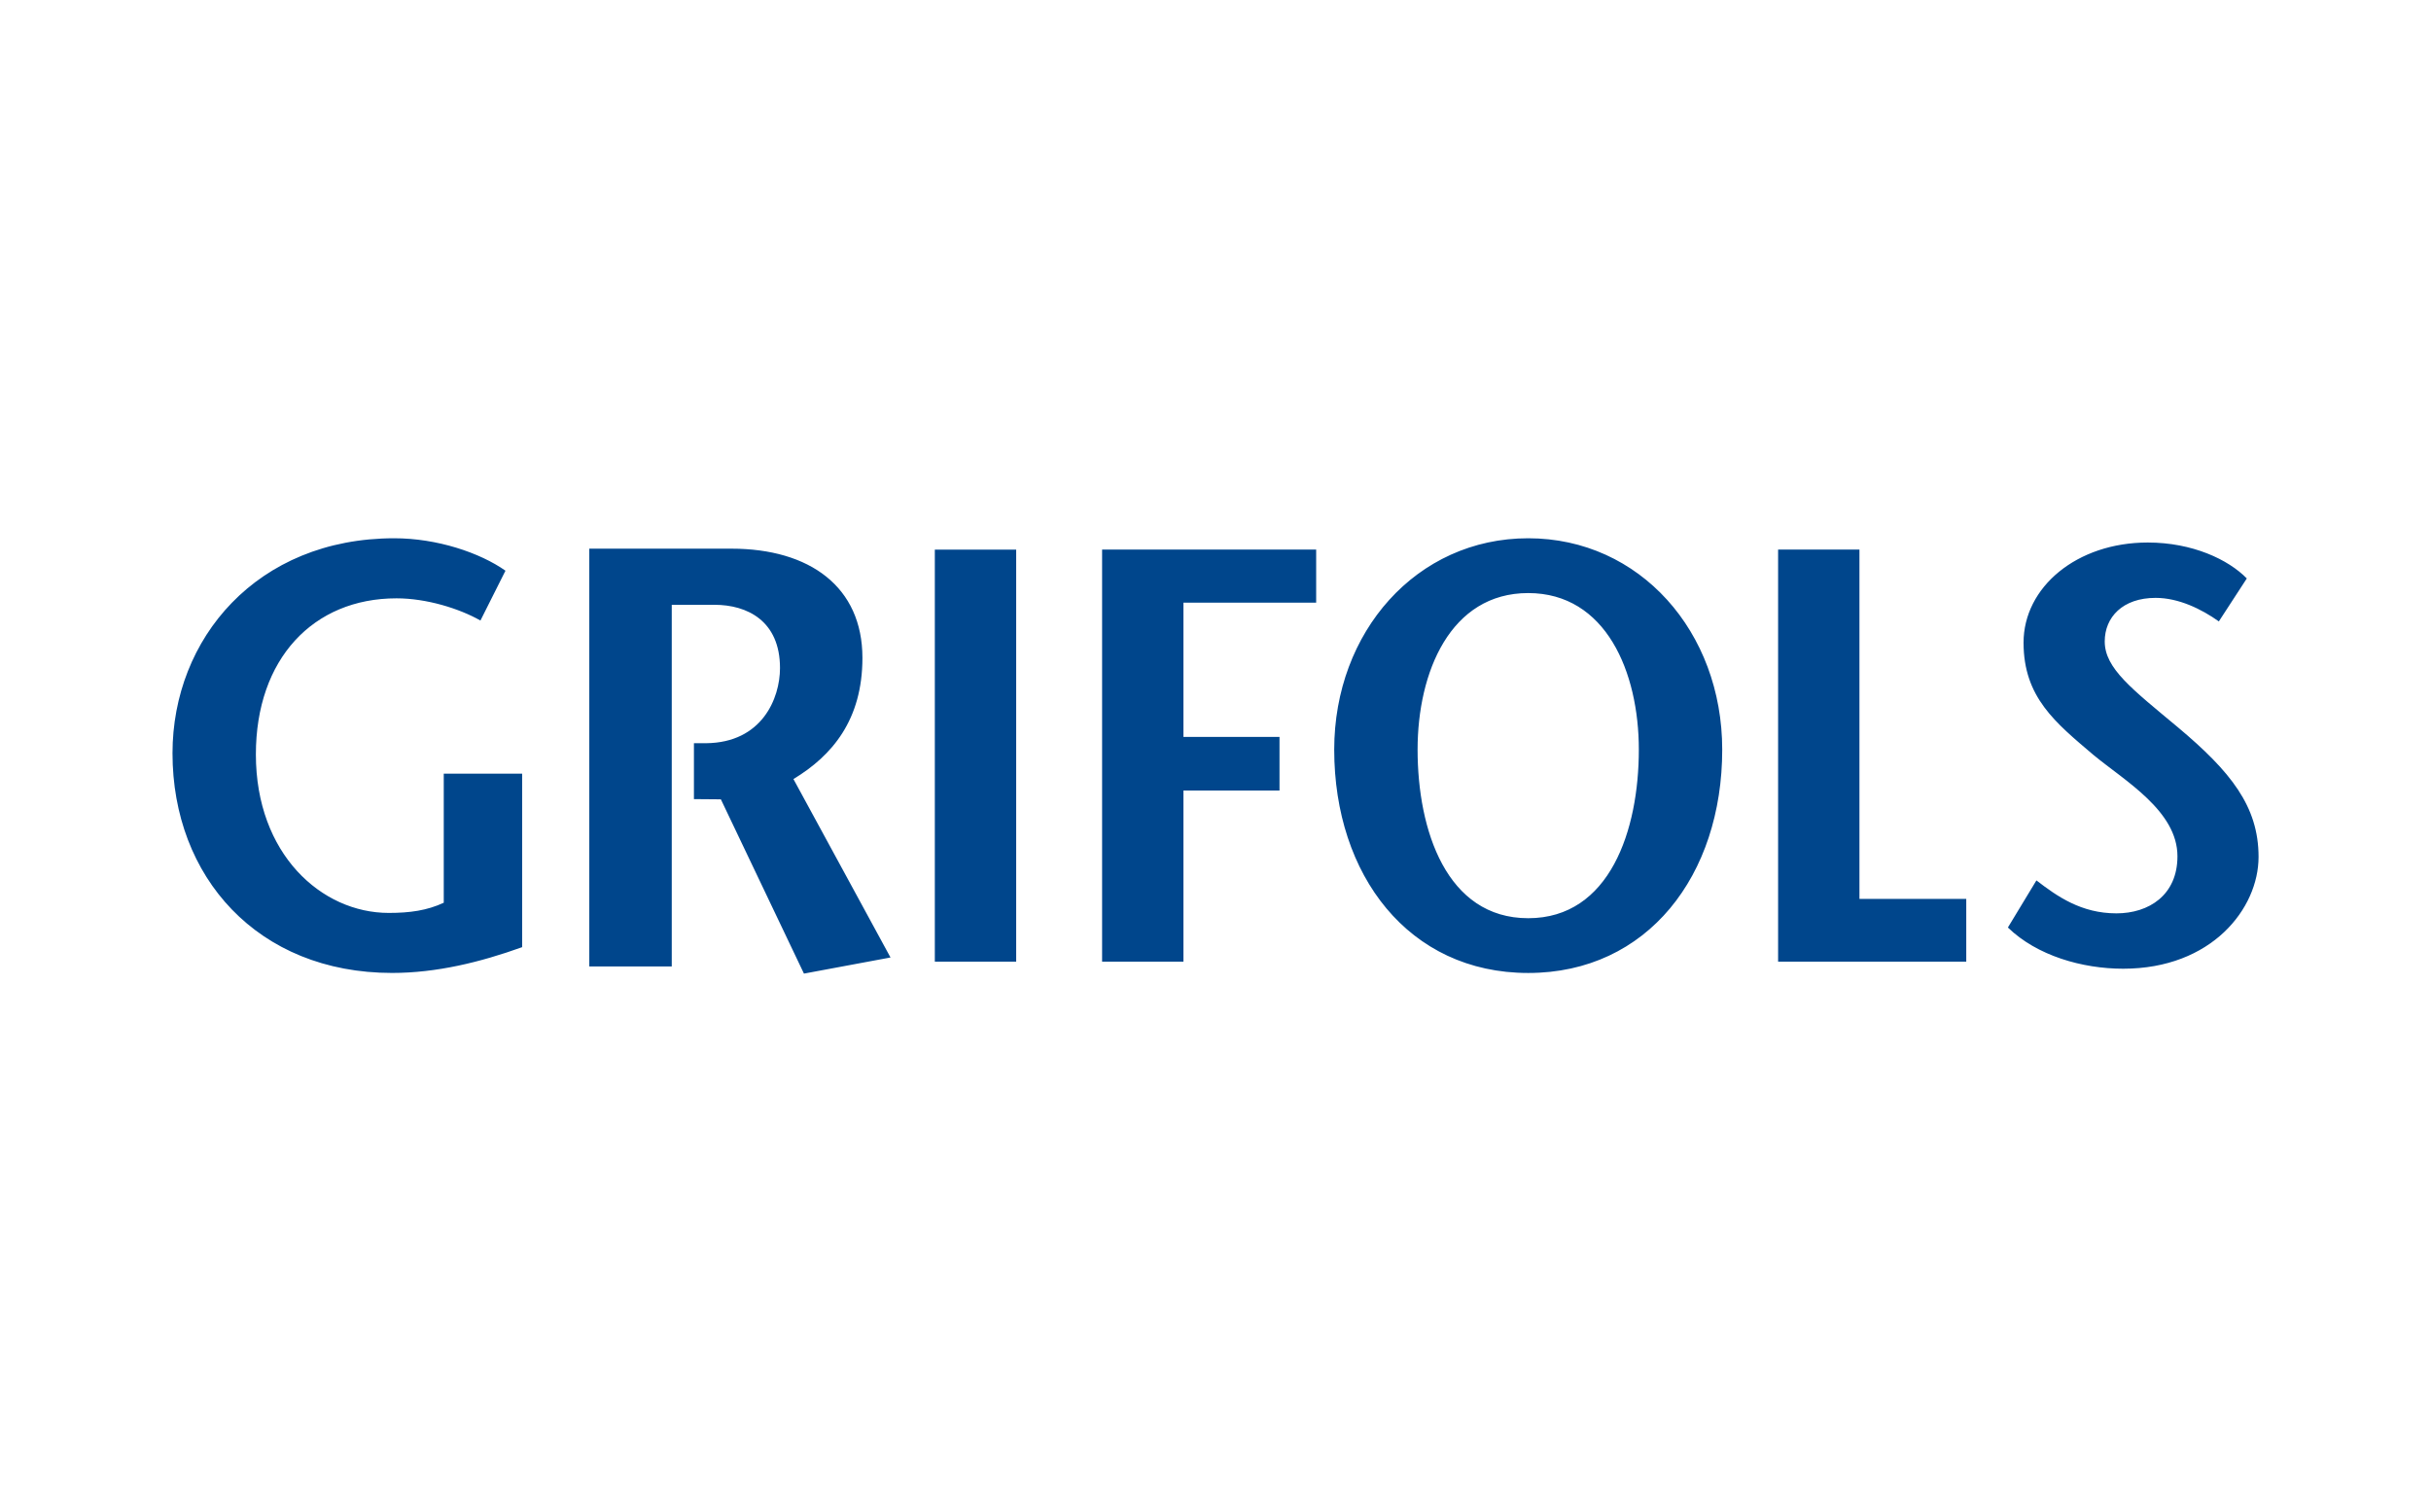 <?xml version="1.0" encoding="UTF-8" standalone="no"?>
<!DOCTYPE svg PUBLIC "-//W3C//DTD SVG 1.1//EN" "http://www.w3.org/Graphics/SVG/1.1/DTD/svg11.dtd">
<svg width="100%" height="100%" viewBox="0 0 2288 1423" version="1.1" xmlns="http://www.w3.org/2000/svg" xmlns:xlink="http://www.w3.org/1999/xlink" xml:space="preserve" xmlns:serif="http://www.serif.com/" style="fill-rule:evenodd;clip-rule:evenodd;stroke-linejoin:round;stroke-miterlimit:2;">
    <rect id="Artboard1" x="0" y="0" width="2287.5" height="1422.5" style="fill:none;"/>
    <g transform="matrix(7.244,0,0,7.244,2114.64,878.562)">
        <g id="Artboard11" serif:id="Artboard1">
            <path d="M0,-46.123C-2.394,-48.572 -7.048,-50.791 -12.867,-50.791C-22.102,-50.791 -29.006,-44.98 -29.006,-37.783C-29.006,-30.674 -24.858,-27.385 -19.914,-23.182C-15.843,-19.814 -9.011,-15.916 -9.011,-10.023C-9.011,-4.977 -12.721,-2.607 -16.941,-2.607C-21.518,-2.607 -24.645,-4.822 -27.334,-6.889L-31.041,-0.768C-27.263,2.9 -21.372,4.586 -16.061,4.586C-4.577,4.586 1.527,-3.215 1.527,-9.947C1.527,-16.527 -2.107,-21.037 -8.938,-26.771C-14.9,-31.748 -18.459,-34.42 -18.459,-37.941C-18.459,-41.074 -16.141,-43.598 -11.847,-43.598C-8.862,-43.598 -5.889,-42.146 -3.632,-40.541L0,-46.123ZM-60.896,3.67L-36.45,3.67L-36.45,-4.482L-50.327,-4.482L-50.327,-49.871L-60.896,-49.871L-60.896,3.67ZM-118.568,-23.881C-118.568,-7.578 -108.895,5.139 -93.365,5.139C-77.836,5.139 -68.157,-7.578 -68.157,-23.881C-68.157,-39.172 -78.85,-51.344 -93.365,-51.344C-107.879,-51.344 -118.568,-39.172 -118.568,-23.881M-78.991,-23.881C-78.991,-13.43 -82.747,-1.977 -93.365,-1.977C-103.984,-1.977 -107.736,-13.43 -107.736,-23.881C-107.736,-33.947 -103.478,-44.223 -93.365,-44.223C-83.256,-44.223 -78.991,-33.947 -78.991,-23.881M-120.913,-49.871L-148.726,-49.871L-148.726,3.67L-138.158,3.67L-138.158,-18.568L-125.677,-18.568L-125.677,-25.533L-138.158,-25.533L-138.158,-42.977L-120.913,-42.977L-120.913,-49.871ZM-170.459,3.67L-159.889,3.67L-159.889,-49.865L-170.459,-49.865L-170.459,3.67ZM-234.261,-20.76L-234.261,-3.988C-236.426,-2.977 -238.666,-2.664 -241.411,-2.664C-250.146,-2.664 -258.671,-10.312 -258.671,-23.258C-258.671,-35.66 -251.232,-43.539 -240.4,-43.539C-236.501,-43.539 -232.237,-42.213 -229.494,-40.654L-226.243,-47.129C-229.566,-49.469 -235.128,-51.344 -240.685,-51.344C-258.526,-51.344 -269.503,-38.314 -269.503,-23.412C-269.503,-7.348 -258.453,5.135 -240.974,5.135C-235.199,5.135 -229.494,3.736 -224.076,1.785L-224.076,-20.76L-234.261,-20.76ZM-201.757,-24.715L-200.172,-24.715C-192.904,-24.785 -190.575,-30.549 -190.575,-34.482C-190.575,-40.611 -194.836,-42.699 -199.089,-42.699L-204.638,-42.699L-204.638,4.291L-215.352,4.291L-215.352,-49.992L-196.886,-49.992C-186.705,-49.992 -179.865,-45.023 -179.865,-35.801C-179.865,-27.734 -183.814,-23.086 -188.829,-20.057L-176.216,3.127L-187.463,5.221L-198.256,-17.422L-201.757,-17.451L-201.757,-24.715Z" style="fill:rgb(0,70,140);fill-rule:nonzero;"/>
        </g>
    </g>
</svg>

